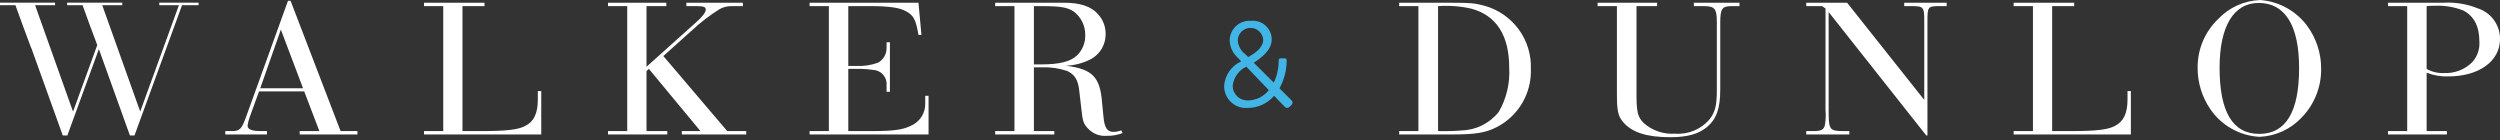 <svg width="392" height="22" viewBox="0 0 392 22" fill="none" xmlns="http://www.w3.org/2000/svg">
<rect x="0" y="0" width="392" height="22" fill="#333333" stroke="none"/>
<g clip-path="url(#clip0_3_2)">
<path d="M265.595 0.428V0.961H267.083C268.886 0.961 269.2 1.332 269.2 3.497V14.149C269.2 16.465 268.956 17.519 268.119 18.631C267.463 19.43 266.621 20.06 265.667 20.465C264.713 20.871 263.674 21.04 262.64 20.958C261.751 21.02 260.859 20.904 260.016 20.618C259.173 20.332 258.396 19.88 257.731 19.291C256.801 18.353 256.603 17.588 256.603 14.798V0.961H259.837V0.428H250.508V0.961H253.532V14.647C253.532 17.461 253.718 18.237 254.556 19.198C255.928 20.773 258.255 21.514 261.896 21.514C264.571 21.514 266.339 21.016 267.677 19.904C269.142 18.665 269.736 16.998 269.736 14.057V3.497C269.736 1.389 270.038 0.961 271.469 0.961H272.748V0.428H265.595ZM175.83 20.437C175.432 20.587 175.011 20.669 174.585 20.68C173.62 20.68 173.178 20.032 173.027 18.329L172.806 16.095C172.492 12.042 171.282 10.838 167.153 10.305C168.529 10.248 169.876 9.888 171.096 9.252C171.785 8.866 172.359 8.304 172.757 7.624C173.156 6.945 173.365 6.171 173.364 5.384C173.388 4.207 172.955 3.067 172.154 2.2C171.073 0.996 169.386 0.428 166.804 0.428H156.044V0.961H159.068V20.553H156.044V21.085H165.315V20.553H162.116V10.56H163.326C164.675 10.503 166.023 10.692 167.304 11.116C168.513 11.672 169.049 12.505 169.235 14.277L169.572 17.206C169.758 19.036 169.921 19.441 170.596 20.147C170.965 20.553 171.425 20.868 171.937 21.067C172.45 21.266 173.002 21.343 173.55 21.294C174.393 21.318 175.232 21.172 176.016 20.865L175.83 20.437ZM162.116 10.097V0.961H163.233C166.338 0.961 167.362 1.146 168.397 1.829C168.966 2.271 169.423 2.839 169.73 3.489C170.037 4.139 170.186 4.852 170.165 5.569C170.176 6.16 170.062 6.746 169.832 7.291C169.602 7.835 169.259 8.326 168.828 8.731C167.839 9.657 166.094 10.097 163.326 10.097H162.116ZM232.85 0.926C231.292 0.498 230.71 0.428 227.034 0.428H219.392V0.961H222.405V20.553H219.392V21.085H227.534C231.361 21.085 232.943 20.831 234.746 19.904C236.4 19.038 237.775 17.724 238.711 16.113C239.647 14.503 240.108 12.662 240.039 10.803C240.12 8.594 239.456 6.422 238.154 4.632C236.851 2.842 234.984 1.538 232.85 0.926ZM235.002 17.554C234.295 18.438 233.402 19.157 232.384 19.659C231.367 20.162 230.252 20.435 229.116 20.46C227.909 20.555 226.698 20.586 225.487 20.553V0.961C227.246 0.835 229.015 0.972 230.733 1.366C234.63 2.42 236.642 5.569 236.642 10.583C236.793 13.016 236.223 15.44 235.002 17.554ZM298.583 0.428V0.961H299.455C301.689 0.961 301.724 0.996 301.724 3.532V15.666L289.626 0.428H283.217V0.961H285.706L286.241 1.332V17.276C286.31 18.049 286.279 18.827 286.148 19.592C285.962 20.367 285.59 20.553 284.252 20.553H283.217V21.085H289.975V20.553H289.103C286.858 20.553 286.73 20.367 286.73 17.276V1.887L302.038 21.236H302.224V3.532C302.224 0.961 302.224 0.961 304.364 0.961H305.237V0.428H298.583ZM388.487 1.297C386.771 0.612 384.924 0.315 383.078 0.428H374.436V0.961H377.448V20.553H374.436V21.085H383.671V20.553H380.496V11.394C381.563 11.821 382.708 12.023 383.858 11.984C388.708 11.984 392 9.599 392 6.125C392.011 5.052 391.675 4.004 391.043 3.135C390.411 2.265 389.515 1.621 388.487 1.297ZM387.673 9.726C387.095 10.308 386.401 10.762 385.636 11.06C384.87 11.357 384.05 11.491 383.229 11.452C382.275 11.501 381.326 11.275 380.496 10.803V0.961C380.929 0.917 381.364 0.897 381.799 0.903C383.316 0.836 384.83 1.089 386.242 1.644C387.929 2.513 388.766 4.145 388.766 6.496C388.809 7.08 388.734 7.666 388.546 8.22C388.358 8.775 388.061 9.287 387.673 9.726ZM333.595 14.277V15.597C333.595 17.774 332.967 19.07 331.606 19.754C330.49 20.344 328.594 20.553 324.883 20.553H321.777V0.961H325.232V0.428H315.74V0.961H318.765V20.553H315.74V21.085H334.119V14.277H333.595ZM361.722 3.995C360.859 2.848 359.759 1.899 358.497 1.21C357.235 0.521 355.84 0.109 354.405 0C351.889 0.096 349.512 1.173 347.787 2.999C346.755 3.994 345.94 5.188 345.39 6.508C344.84 7.828 344.567 9.247 344.588 10.676C344.584 12.972 345.277 15.216 346.577 17.114C347.44 18.379 348.585 19.429 349.923 20.182C351.26 20.936 352.754 21.371 354.289 21.456C356.81 21.349 359.187 20.26 360.908 18.422C362.89 16.38 363.985 13.643 363.955 10.803C363.973 8.352 363.189 5.963 361.722 3.995ZM354.254 20.993C350.09 20.993 348.031 17.554 348.031 10.618C348.031 4.122 350.241 0.463 354.161 0.463C358.302 0.463 360.5 3.995 360.5 10.676C360.5 17.554 358.418 20.993 354.254 20.993ZM114.029 20.553L104.014 8.788L108.527 4.736C109.856 3.497 111.301 2.389 112.842 1.424C113.45 1.09 114.138 0.93 114.832 0.961H116.483V0.428H107.62V0.961H109.202C110.33 0.961 110.667 1.088 110.667 1.517C110.667 1.922 110.144 2.628 109.109 3.532L101.373 10.467V0.961H104.479V0.428H95.336V0.961H98.349V20.553H95.336V21.085H104.63V20.553H101.373V11.139L101.746 10.803L109.83 20.553H106.91V21.085H117.007V20.553H114.029ZM53.403 20.553L45.563 0.127H45.156L38.63 18.202C37.886 20.275 37.606 20.553 36.327 20.553H35.327V21.085H41.864V20.553H40.898C39.433 20.553 38.816 20.275 38.816 19.684C38.891 19.198 39.016 18.721 39.188 18.26L40.619 14.335H47.703L50.076 20.553H46.993V21.085H56.043V20.553H53.403ZM40.805 13.837L44.039 4.643L47.517 13.837H40.805ZM84.332 14.277V15.597C84.332 17.774 83.716 19.07 82.343 19.754C81.227 20.344 79.331 20.553 75.632 20.553H72.514V0.961H75.969V0.428H66.489V0.961H69.501V20.553H66.489V21.085H84.867V14.277H84.332ZM145.075 15.018V16.187C145.103 16.948 144.895 17.699 144.479 18.337C144.062 18.975 143.458 19.47 142.748 19.754C141.562 20.344 140.003 20.553 136.898 20.553H133.012V10.803H134.187C135.239 10.775 136.291 10.849 137.328 11.023C137.836 11.145 138.284 11.442 138.593 11.862C138.902 12.282 139.051 12.797 139.015 13.316V14.393H139.538V6.623H139.015V7.584C139.009 8.038 138.885 8.483 138.654 8.875C138.424 9.266 138.095 9.592 137.7 9.819C136.589 10.229 135.405 10.406 134.222 10.34H133.012V0.961H136.549C139.41 0.961 141.097 1.204 142.12 1.795C143.272 2.443 143.609 3.092 144.016 5.477H144.482L144.016 0.428H126.941V0.961H129.965V20.553H126.941V21.085H145.598V15.018H145.075ZM31.139 0.417V0.811H28.545L21.089 21.236H20.368L15.505 7.7L10.562 21.236H9.841L4.897 7.492H4.874L3.501 3.798L2.419 0.811H0V0.417H8.631V0.811H5.502L11.423 17.426H11.481L15.25 7.063L14.028 3.798L12.947 0.811H10.527V0.417H19.17V0.811H16.029L21.961 17.426H22.008L28.056 0.811H24.974V0.417H31.139Z" fill="white"/>
<path d="M202.45 15.67L200.621 13.848C201.346 12.54 201.732 11.074 201.746 9.58C201.746 9.429 201.785 9.144 201.384 9.144H200.927C200.641 9.144 200.488 9.164 200.488 9.58C200.495 10.749 200.235 11.904 199.726 12.957L196.585 9.831C197.69 9.147 199.406 7.877 199.406 6.188C199.406 5.779 199.321 5.376 199.155 5.002C198.989 4.629 198.747 4.294 198.444 4.019C198.141 3.744 197.783 3.535 197.394 3.405C197.005 3.276 196.593 3.228 196.185 3.266C195.757 3.232 195.327 3.286 194.921 3.424C194.515 3.563 194.142 3.783 193.825 4.072C193.509 4.36 193.255 4.711 193.081 5.101C192.907 5.491 192.815 5.913 192.812 6.341C192.83 6.868 192.957 7.385 193.186 7.861C193.414 8.337 193.738 8.76 194.139 9.106L194.596 9.599V9.637C193.854 9.977 193.218 10.508 192.752 11.175C192.286 11.842 192.008 12.621 191.946 13.432C191.932 13.908 192.02 14.383 192.202 14.824C192.384 15.265 192.658 15.663 193.004 15.992C193.351 16.321 193.764 16.574 194.215 16.734C194.666 16.894 195.147 16.958 195.624 16.922C196.414 16.924 197.194 16.756 197.912 16.429C198.629 16.101 199.267 15.622 199.779 15.025L201.4 16.695C201.444 16.757 201.501 16.81 201.568 16.848C201.635 16.886 201.709 16.908 201.786 16.913C201.863 16.919 201.94 16.907 202.011 16.879C202.083 16.851 202.147 16.807 202.2 16.751L202.433 16.543C202.832 16.105 202.679 15.916 202.45 15.67ZM194.085 6.374C194.081 5.858 194.279 5.36 194.637 4.987C194.995 4.613 195.485 4.393 196.003 4.374C196.521 4.354 197.027 4.536 197.412 4.881C197.798 5.226 198.033 5.707 198.068 6.223C198.068 7.589 196.582 8.442 195.724 8.954L195.306 8.537C194.958 8.285 194.668 7.962 194.458 7.589C194.247 7.215 194.12 6.801 194.085 6.374ZM195.686 15.747C195.375 15.759 195.066 15.709 194.775 15.599C194.485 15.489 194.219 15.322 193.995 15.108C193.771 14.894 193.592 14.637 193.47 14.352C193.348 14.068 193.285 13.762 193.284 13.452C193.353 12.813 193.585 12.201 193.959 11.676C194.332 11.151 194.835 10.729 195.418 10.452L198.945 14.133C198.559 14.629 198.065 15.032 197.501 15.311C196.937 15.591 196.316 15.74 195.686 15.747Z" fill="#41B6E6"/>
</g>
<defs>
<clipPath id="clip0_3_2">
<rect width="392" height="22" fill="white"/>
</clipPath>
</defs>
</svg>
